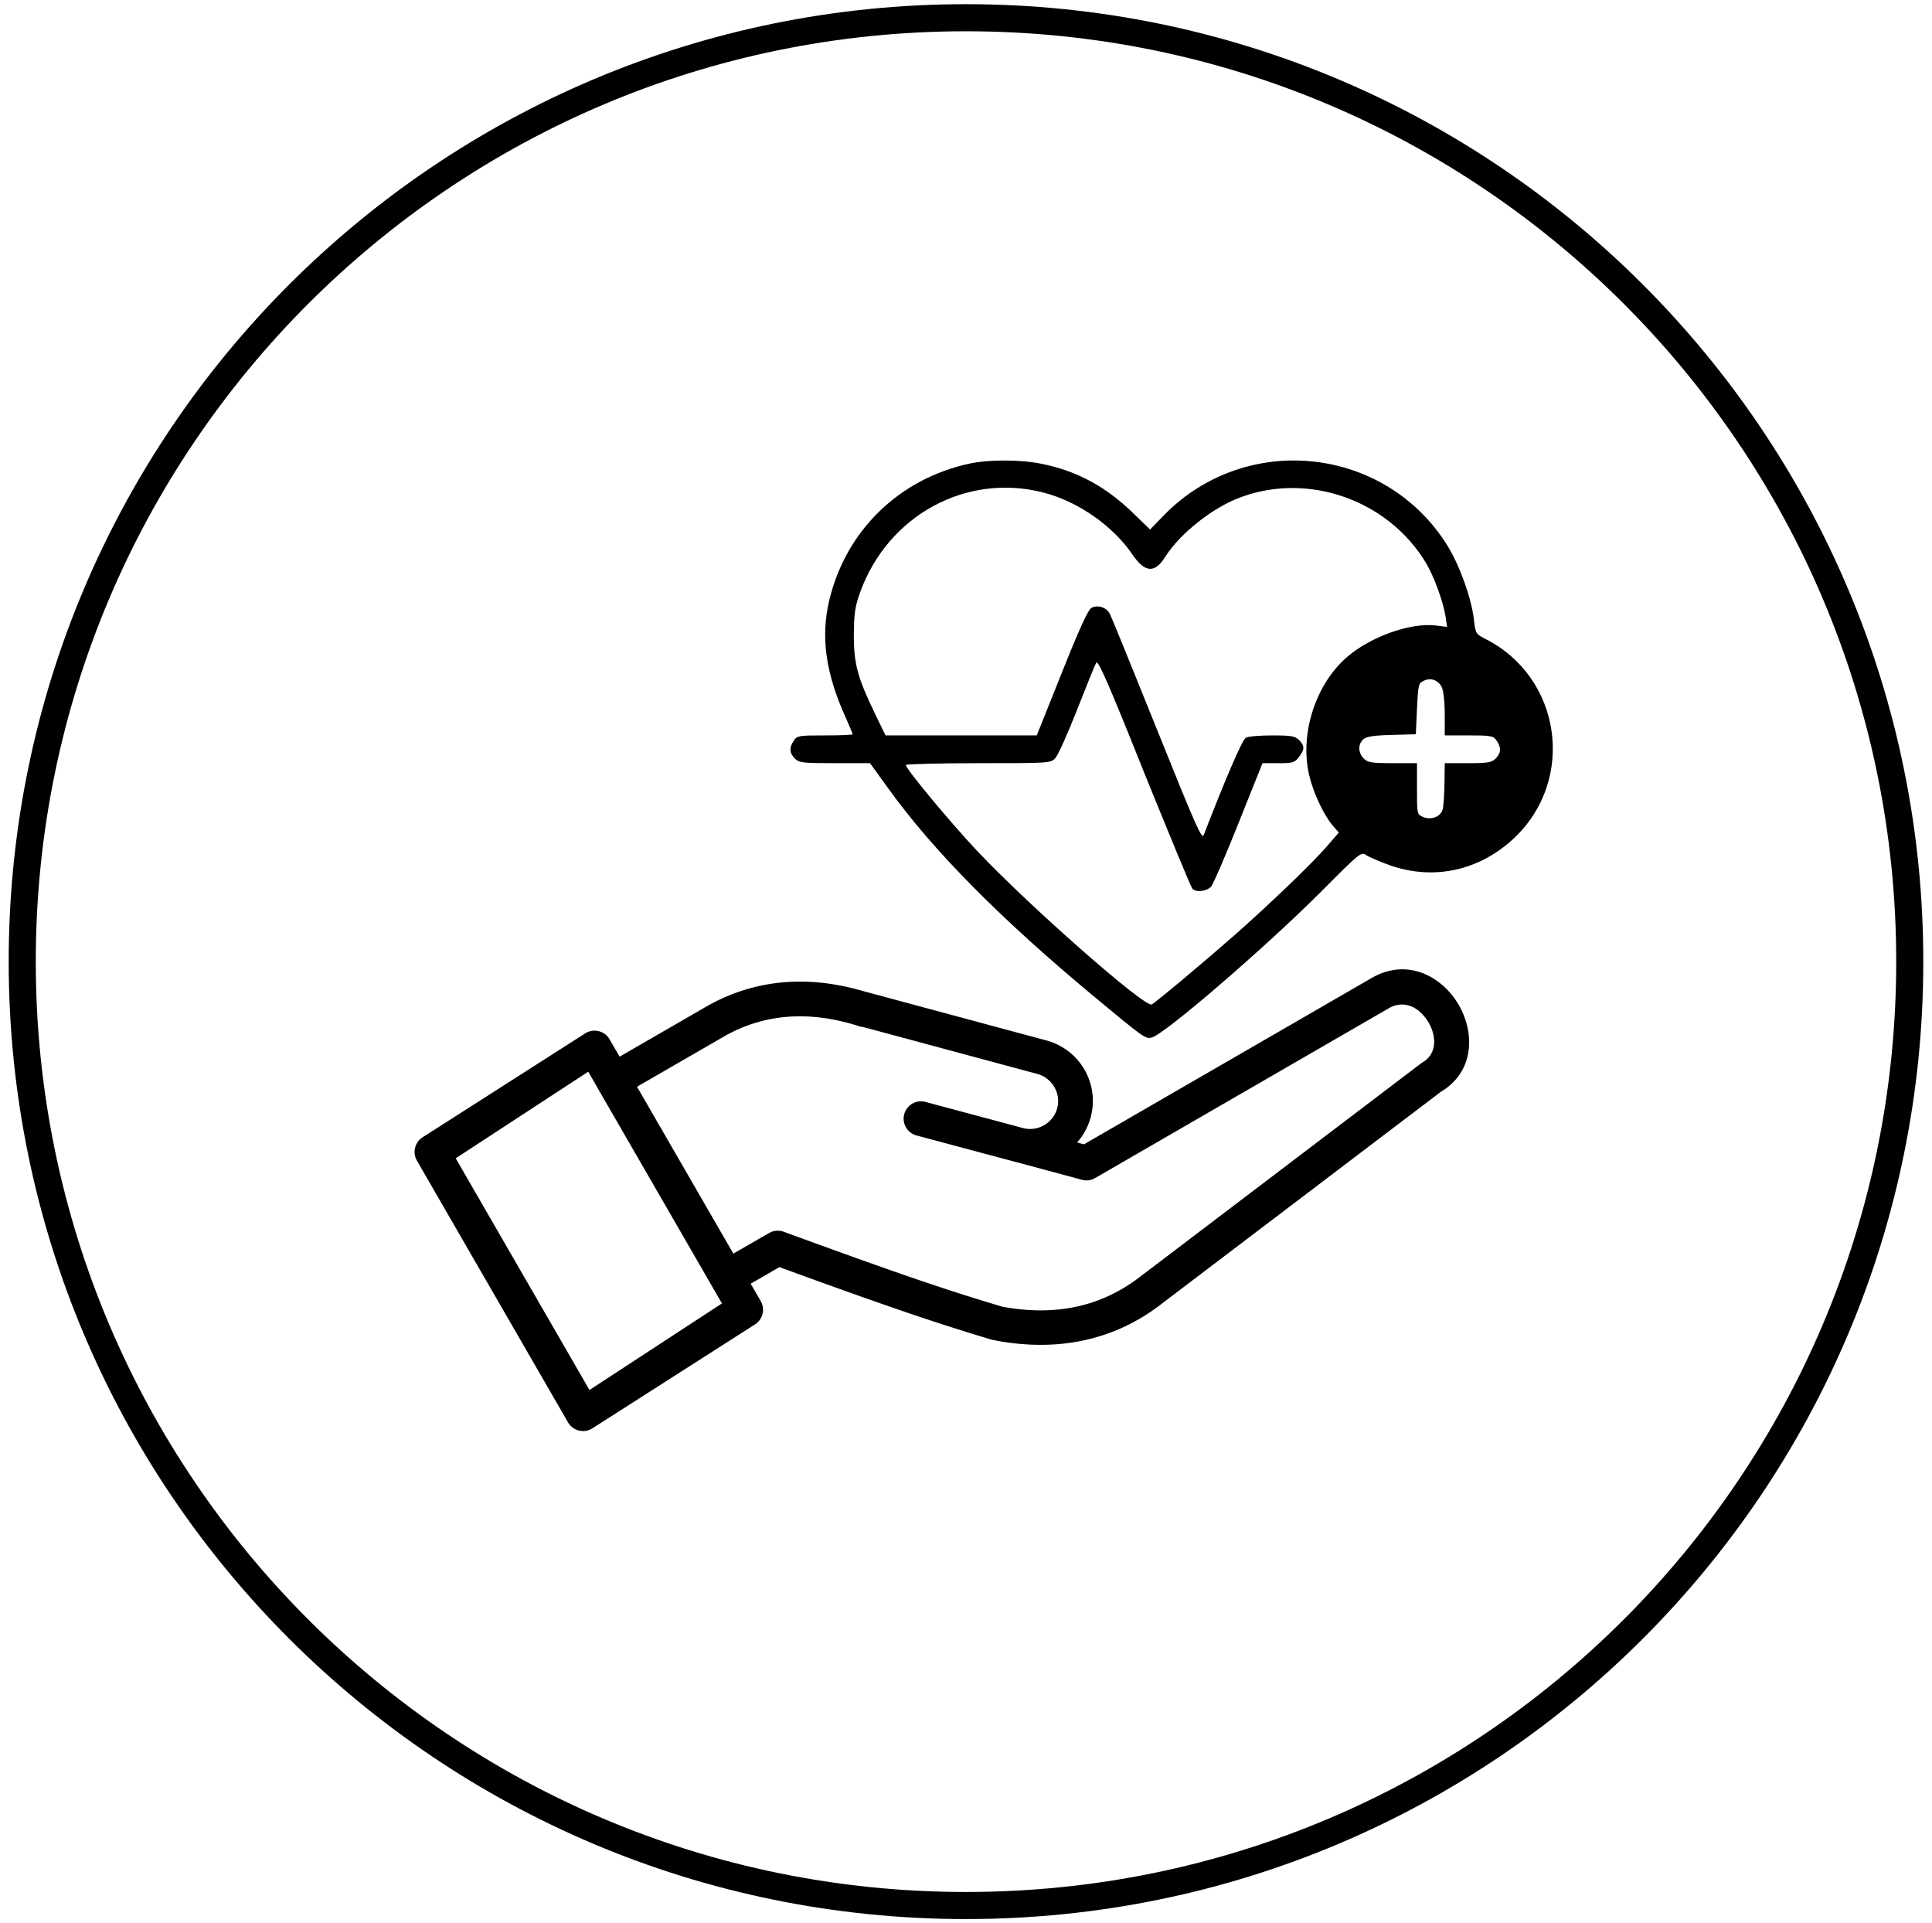 <svg xmlns="http://www.w3.org/2000/svg" width="214" height="213" fill="none"><g clip-path="url(#a)"><path stroke="#000" stroke-width="3" d="M107 211.037c57.734 0 104.537-46.803 104.537-104.537C211.537 48.766 164.734 1.963 107 1.963 49.266 1.963 2.463 48.766 2.463 106.5c0 57.734 46.803 104.537 104.537 104.537Z"/><path fill="#000" d="M107.383 51.346c-7.813 1.69-13.68 7.43-15.524 15.115-.974 4.099-.41 8.095 1.819 13.014.41.948.768 1.767.768 1.844 0 .077-1.383.128-3.048.128-2.895 0-3.1.026-3.459.564-.538.768-.512 1.383.103 1.998.46.461.845.513 4.432.513h3.894l2.075 2.869c4.918 6.814 12.373 14.371 22.774 23.005 5.457 4.534 5.662 4.688 6.354 4.509 1.408-.333 12.629-10.017 18.803-16.191 4.278-4.304 4.407-4.406 4.97-3.996.308.204 1.512.717 2.639 1.127 4.867 1.69 9.914.563 13.731-3.023 6.891-6.507 5.226-17.856-3.228-22.083-1.025-.538-1.05-.59-1.229-2.152-.282-2.357-1.563-5.943-2.921-8.147-6.866-11.041-22.313-12.706-31.433-3.355l-1.512 1.562-1.691-1.64c-3.125-3.073-6.302-4.816-10.298-5.635-2.357-.487-5.892-.487-8.019-.026Zm8.173 3.202c3.842.974 7.736 3.69 9.914 6.917 1.358 1.973 2.459 2.05 3.612.18 1.614-2.537 5.226-5.431 8.3-6.559 7.532-2.818 16.345.282 20.546 7.225.922 1.537 1.921 4.278 2.203 6.02l.154 1.101-1.204-.153c-2.767-.359-7.225 1.204-9.838 3.458-3.535 3.023-5.303 8.557-4.227 13.142.462 1.922 1.563 4.304 2.588 5.534l.692.794-1.307 1.511c-1.64 1.896-6.174 6.251-10.17 9.786-3.023 2.665-8.659 7.404-9.248 7.737-.692.436-13.655-10.964-19.368-17.036-2.895-3.074-7.865-9.043-7.865-9.479 0-.102 3.613-.204 8.019-.204 7.993 0 8.044 0 8.556-.59.282-.307 1.358-2.69 2.383-5.303s1.972-4.97 2.126-5.226c.179-.384 1.281 2.075 5.303 12.143 2.818 6.943 5.201 12.732 5.354 12.886.436.436 1.64.282 2.101-.282.231-.307 1.614-3.484 3.049-7.096l2.613-6.532h1.742c1.588 0 1.818-.052 2.28-.667.666-.845.666-1.255.025-1.895-.435-.436-.845-.513-2.971-.513-1.333 0-2.665.103-2.921.257-.384.204-2.152 4.278-4.662 10.76-.205.563-.871-.949-5.175-11.657-2.716-6.763-5.073-12.553-5.252-12.86-.359-.692-1.332-1-2.024-.615-.358.18-1.383 2.433-3.279 7.198l-2.767 6.917H98.084l-1.153-2.382c-1.947-4.022-2.357-5.534-2.357-8.762.026-2.382.129-3.1.692-4.688 3.074-8.53 11.759-13.27 20.29-11.067Zm44.14 21.545c.179.359.333 1.614.333 2.972v2.382h2.664c2.485 0 2.715.052 3.074.564.538.768.512 1.383-.102 1.998-.436.436-.846.513-3.075.513h-2.561l-.026 2.228c-.026 1.255-.102 2.536-.205 2.895-.23.82-1.306 1.23-2.203.82-.641-.282-.641-.333-.641-3.126v-2.817h-2.689c-2.357 0-2.767-.077-3.203-.513-.64-.64-.666-1.588-.051-2.126.333-.308 1.102-.436 3.125-.487l2.69-.077.128-2.818c.129-2.638.154-2.818.743-3.1.769-.384 1.589-.102 1.999.692Z"/><path fill="#000" fill-rule="evenodd" d="M110.012 148.42a253.368 253.368 0 0 1-9.919-3.182c-3.72-1.271-8.02-2.804-13.761-4.906l-3.182 1.841 1.112 1.921a1.93 1.93 0 0 1-.703 2.629l-18.01 11.509a1.93 1.93 0 0 1-2.63-.703l-16.74-28.991a1.928 1.928 0 0 1 .703-2.628l18.01-11.509a1.929 1.929 0 0 1 2.629.703l1.112 1.921 9.222-5.327c.176-.101.346-.207.521-.298l.155-.09c.048-.027.1-.059.154-.08a20.613 20.613 0 0 1 7.892-2.421c2.884-.277 5.885.042 9.003.947l20.333 5.476a6.948 6.948 0 0 1 4.21 3.23 6.922 6.922 0 0 1 .723 5.14l.006.005c-.027.112-.054.224-.096.32a6.876 6.876 0 0 1-1.453 2.602l.761.207 31.859-18.417c2.873-1.66 5.678-1.016 7.732.687l.047.037a8.699 8.699 0 0 1 2.895 4.981c.479 2.597-.308 5.289-2.996 6.891l-30.576 23.211-.037.027c-2.645 2.113-5.55 3.528-8.711 4.241-3.113.708-6.455.729-10.015.064l-.042-.011-.006-.005-.09-.016-.006-.005-.042-.011-.005-.005-.043-.011-.005-.005-.011.031Zm-28.783-9.583-10.67-18.481 9.898-5.715.054-.032c2.048-1.102 4.188-1.761 6.433-1.974 2.586-.245 5.327.09 8.227 1.021.144.048.287.075.436.086l19.301 5.199c.814.218 1.474.76 1.878 1.452.399.687.538 1.528.314 2.336v.011l-.032.117-.005.016a3.108 3.108 0 0 1-1.41 1.74 3.078 3.078 0 0 1-2.299.33l-.042-.011-.006-.005-.117-.032h-.01l-10.67-2.857a1.92 1.92 0 1 0-.989 3.714l10.663 2.852c.08.027.165.048.251.069l.005-.005 7.253 1.953a1.926 1.926 0 0 0 1.607-.149l32.541-18.811c1.229-.708 2.437-.426 3.331.308l.037.037c.41.346.756.767 1.032 1.235.272.474.469.979.559 1.495.208 1.123-.112 2.272-1.234 2.927-.07.037-.139.085-.203.138l-30.682 23.297-.112.079-.053.043-.665.505c-1.99 1.448-4.135 2.422-6.428 2.949-2.576.585-5.38.601-8.397.042a239.713 239.713 0 0 1-9.68-3.102c-3.592-1.229-8.115-2.847-14.527-5.194a1.912 1.912 0 0 0-1.629.139l-3.96 2.278Zm-14.953-18.199-.022-.043-1.096-1.905-14.68 9.593 14.815 25.659 14.674-9.588-13.691-23.716Z" clip-rule="evenodd"/></g><defs><clipPath id="a"><path fill="#fff" d="M0 0h214v213H0z"/></clipPath></defs></svg>